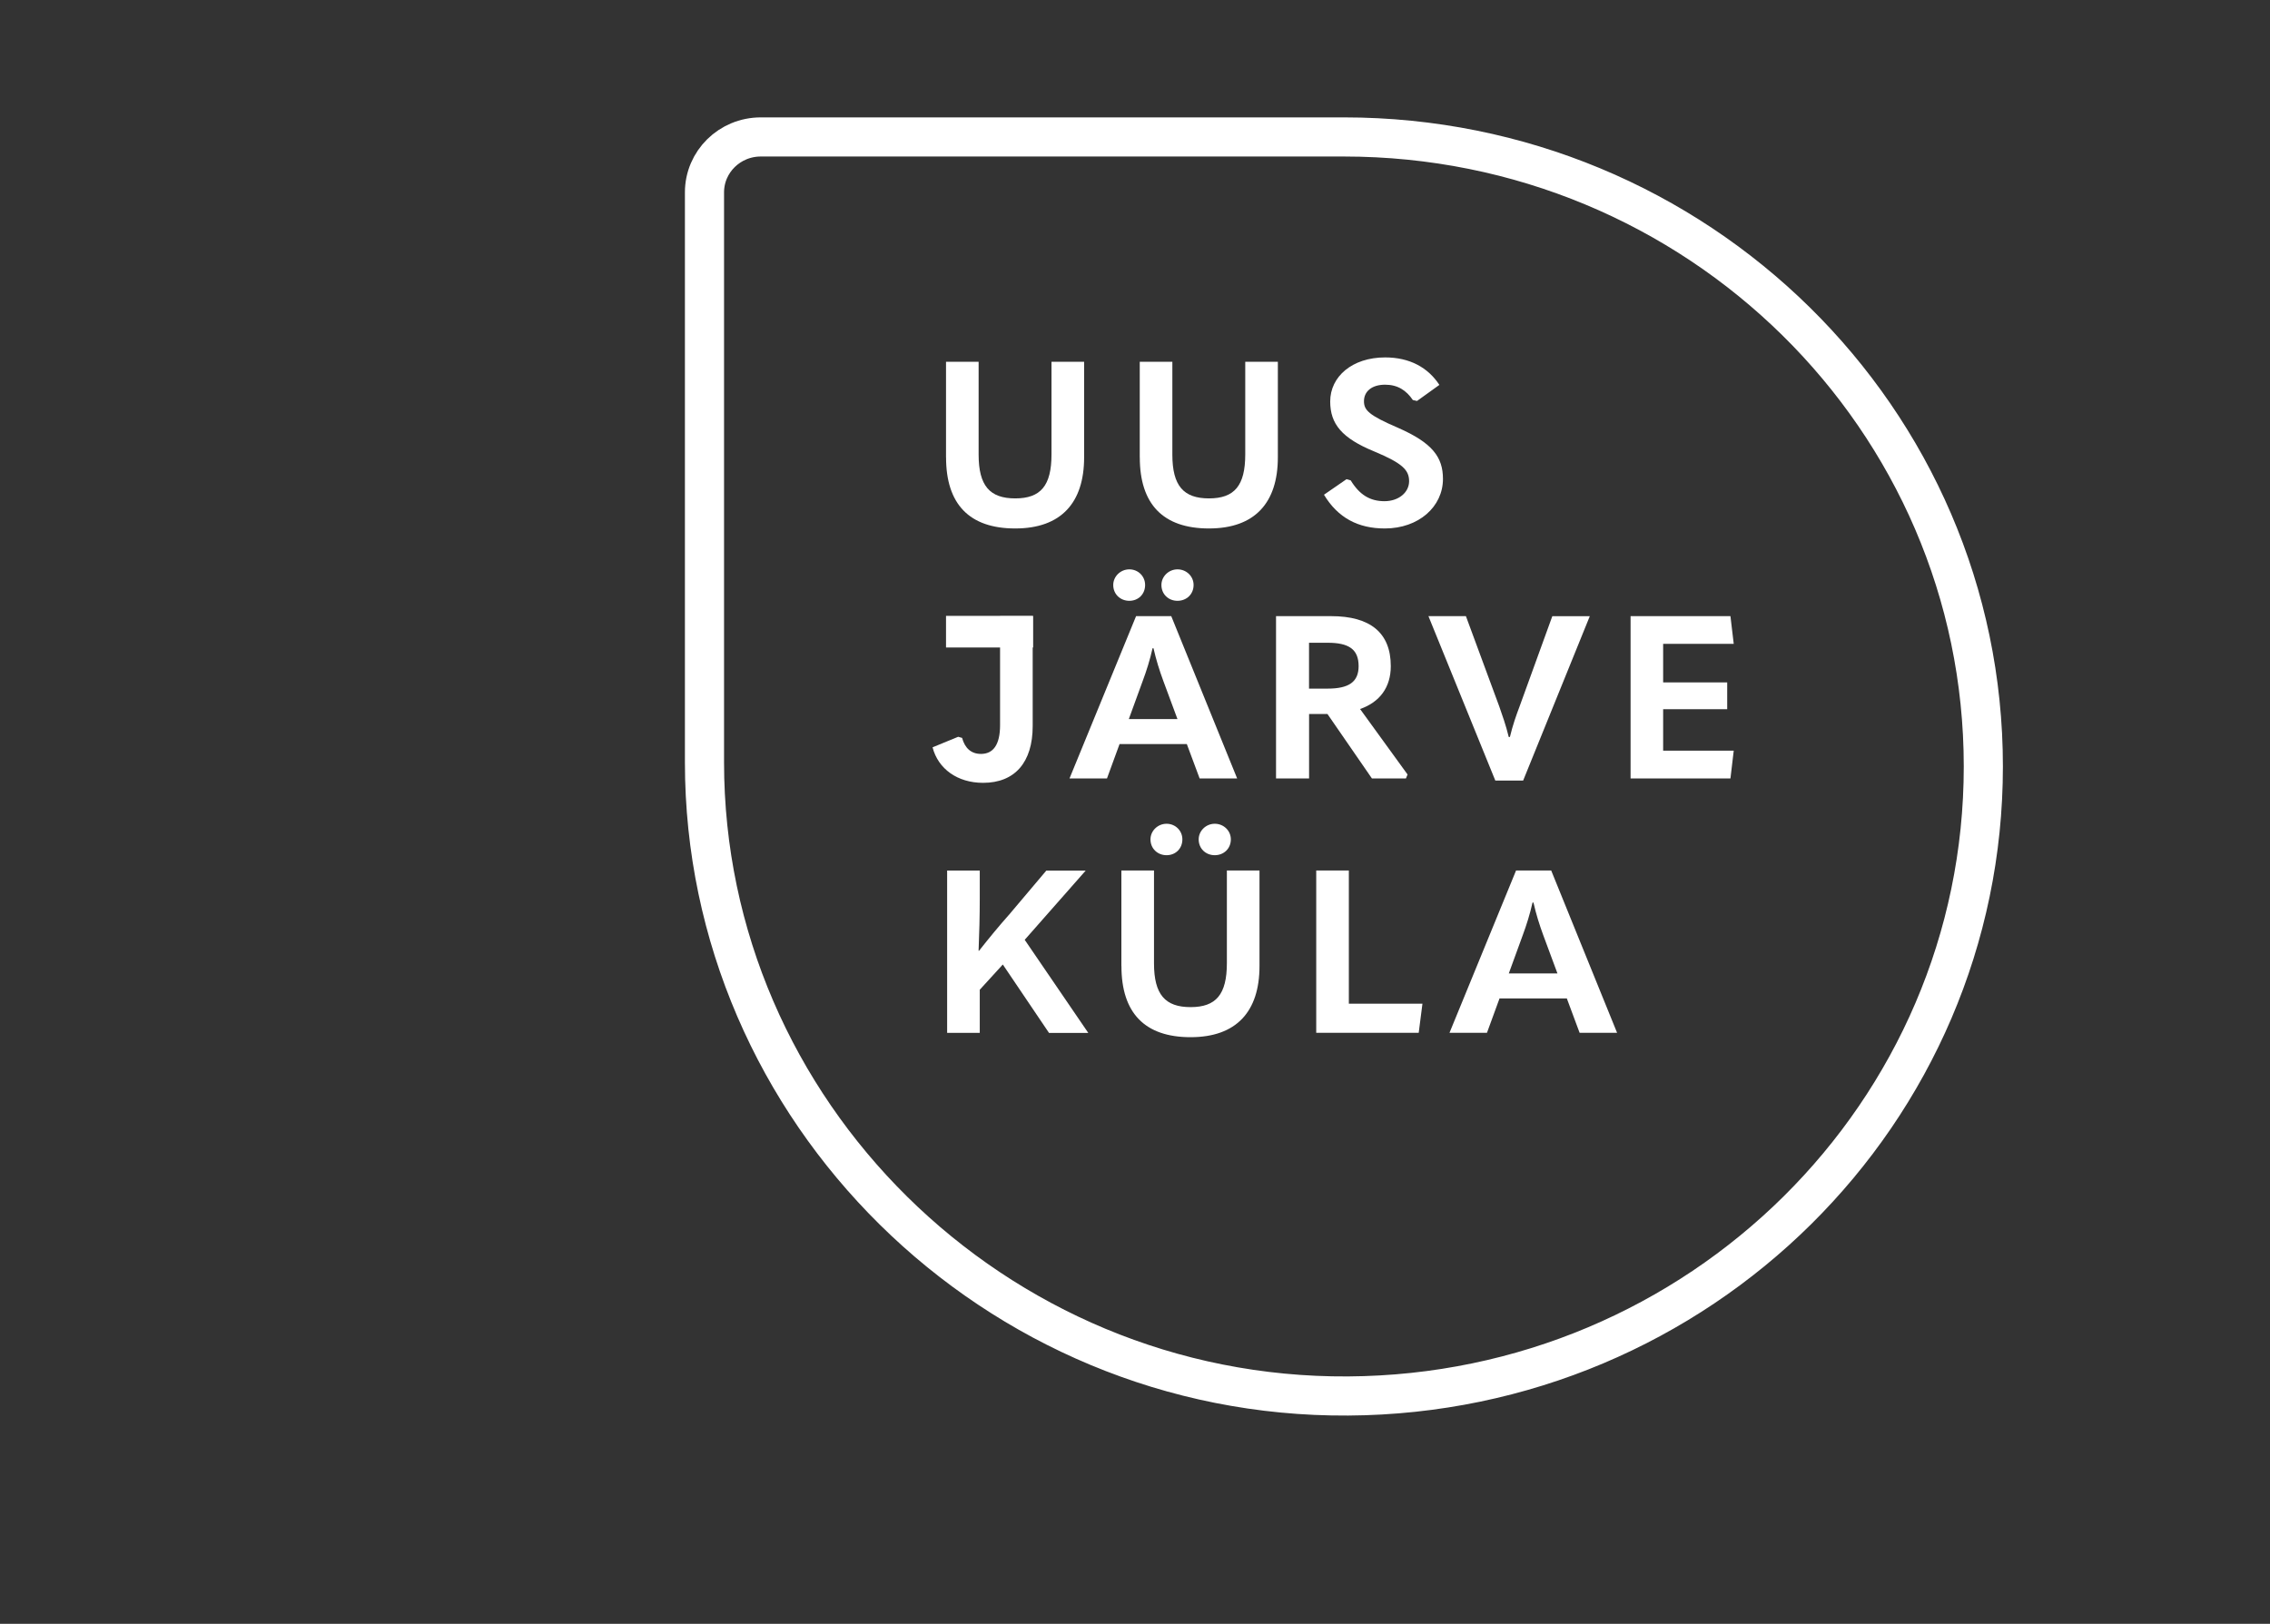 <svg width="116" height="83" viewBox="0 0 116 83" fill="none" xmlns="http://www.w3.org/2000/svg">
<rect x="0" y="0" width="116" height="83" fill="#333333" stroke="none"/>
<g id="Group 190">
<g id="Group 12">
<g id="Group">
<path id="Vector" d="M101.351 39.178C101.351 56.879 86.836 71.243 68.888 71.355C50.8 71.468 36 56.781 36 38.97V9.833C36 8.267 37.287 7 38.877 7H68.674C86.722 7 101.351 21.405 101.351 39.178Z" stroke="white" stroke-width="2" stroke-miterlimit="10"/>
<path id="Vector_2" d="M48.343 23.378V18.491H50.009V23.238C50.009 24.831 50.58 25.475 51.879 25.475C53.177 25.475 53.733 24.831 53.733 23.224V18.491H55.4V23.378C55.4 25.7 54.221 27.012 51.879 27.012C49.535 27.012 48.345 25.77 48.345 23.378" fill="white"/>
<path id="Vector_3" d="M58.243 23.378V18.491H59.909V23.238C59.909 24.831 60.48 25.475 61.779 25.475C63.077 25.475 63.634 24.831 63.634 23.224V18.491H65.3V23.378C65.3 25.7 64.122 27.012 61.779 27.012C59.436 27.012 58.245 25.77 58.245 23.378" fill="white"/>
<path id="Vector_4" d="M67.655 25.289L68.808 24.494L69.022 24.553C69.473 25.292 70.01 25.618 70.746 25.618C71.482 25.618 72.007 25.163 72.007 24.598C72.007 24.033 71.685 23.684 70.224 23.075C68.568 22.395 67.975 21.669 67.975 20.52C67.975 19.255 69.093 18.269 70.783 18.269C72.033 18.269 72.972 18.783 73.554 19.674L72.412 20.495L72.198 20.447C71.865 19.955 71.425 19.663 70.783 19.663C70.092 19.663 69.701 20.014 69.701 20.506C69.701 20.964 69.938 21.22 71.439 21.866C73.2 22.639 73.737 23.367 73.737 24.48C73.737 25.899 72.498 27.012 70.763 27.012C69.407 27.012 68.371 26.472 67.658 25.289" fill="white"/>
<path id="Vector_5" d="M49.164 37.716C49.307 38.244 49.63 38.536 50.129 38.536C50.748 38.536 51.105 38.078 51.105 37.061V31.497H52.772V37.109C52.772 38.972 51.856 40.014 50.237 40.014C48.928 40.014 47.94 39.301 47.655 38.199L48.965 37.66L49.167 37.718L49.164 37.716Z" fill="white"/>
<path id="Vector_6" d="M59.35 29.901C59.35 29.468 59.719 29.102 60.172 29.102C60.626 29.102 60.994 29.454 60.994 29.901C60.994 30.37 60.638 30.71 60.172 30.71C59.707 30.71 59.35 30.37 59.35 29.901ZM57.684 36.755H60.17L59.445 34.799C59.254 34.282 59.077 33.72 58.945 33.135H58.897C58.766 33.723 58.589 34.285 58.397 34.799L57.684 36.755ZM56.888 29.901C56.888 29.468 57.256 29.102 57.71 29.102C58.163 29.102 58.517 29.454 58.517 29.901C58.517 30.37 58.172 30.71 57.71 30.71C57.247 30.71 56.888 30.37 56.888 29.901ZM61.303 39.79L60.649 38.034H57.21L56.568 39.79H54.653L58.055 31.494H59.853L63.22 39.79H61.305H61.303Z" fill="white"/>
<path id="Vector_7" d="M66.893 32.854V35.198H67.844C68.925 35.198 69.427 34.858 69.427 34.049C69.427 33.18 68.917 32.854 67.844 32.854H66.893ZM71.927 39.59L71.845 39.79H70.107L67.835 36.496H66.896V39.79H65.207V31.494H68.026C70.013 31.494 71.071 32.337 71.071 34.049C71.071 35.128 70.512 35.889 69.502 36.241L71.93 39.59H71.927Z" fill="white"/>
<path id="Vector_8" d="M76.411 39.894L72.995 31.494H74.91L76.611 36.1C76.765 36.544 76.956 37.072 77.099 37.671H77.158C77.301 37.072 77.478 36.569 77.646 36.126L79.325 31.497H81.24L77.835 39.897H76.408L76.411 39.894Z" fill="white"/>
</g>
<path id="Vector_9" d="M83.325 31.494H88.428L88.596 32.91H84.989V34.88H88.262V36.252H84.989V38.371H88.596L88.428 39.79H83.325V31.494Z" fill="white"/>
<g id="Group_2">
<path id="Vector_10" d="M53.602 52.791L51.245 49.3L50.067 50.59V52.794H48.4V44.498H50.067V45.939C50.067 46.782 50.044 47.755 50.007 48.6H50.029C50.555 47.932 51.028 47.358 51.588 46.726L53.468 44.5H55.48L52.364 48.038L55.612 52.796H53.6L53.602 52.791Z" fill="white"/>
<path id="Vector_11" d="M62.076 42.106C62.53 42.106 62.898 42.457 62.898 42.904C62.898 43.373 62.541 43.713 62.076 43.713C61.611 43.713 61.254 43.373 61.254 42.904C61.254 42.471 61.622 42.106 62.076 42.106ZM59.613 42.106C60.064 42.106 60.421 42.457 60.421 42.904C60.421 43.373 60.075 43.713 59.613 43.713C59.151 43.713 58.791 43.373 58.791 42.904C58.791 42.471 59.159 42.106 59.613 42.106ZM57.304 49.382V44.495H58.971V49.241C58.971 50.835 59.542 51.478 60.84 51.478C62.139 51.478 62.695 50.835 62.695 49.227V44.495H64.362V49.382C64.362 51.703 63.183 53.015 60.84 53.015C58.497 53.015 57.307 51.773 57.307 49.382" fill="white"/>
</g>
<path id="Vector_12" d="M67.261 44.494H68.928V51.303H72.689L72.498 52.79H67.261V44.494Z" fill="white"/>
<path id="Vector_13" d="M77.102 49.755H79.587L78.862 47.799C78.671 47.282 78.494 46.72 78.363 46.135H78.314C78.183 46.72 78.006 47.285 77.815 47.799L77.102 49.755ZM80.72 52.79L80.067 51.034H76.628L75.986 52.79H74.071L77.473 44.494H79.268L82.635 52.79H80.72Z" fill="white"/>
<path id="Vector_14" d="M52.792 31.48H48.343V33.096H52.792V31.48Z" fill="white"/>
</g>
</g>
</svg>
